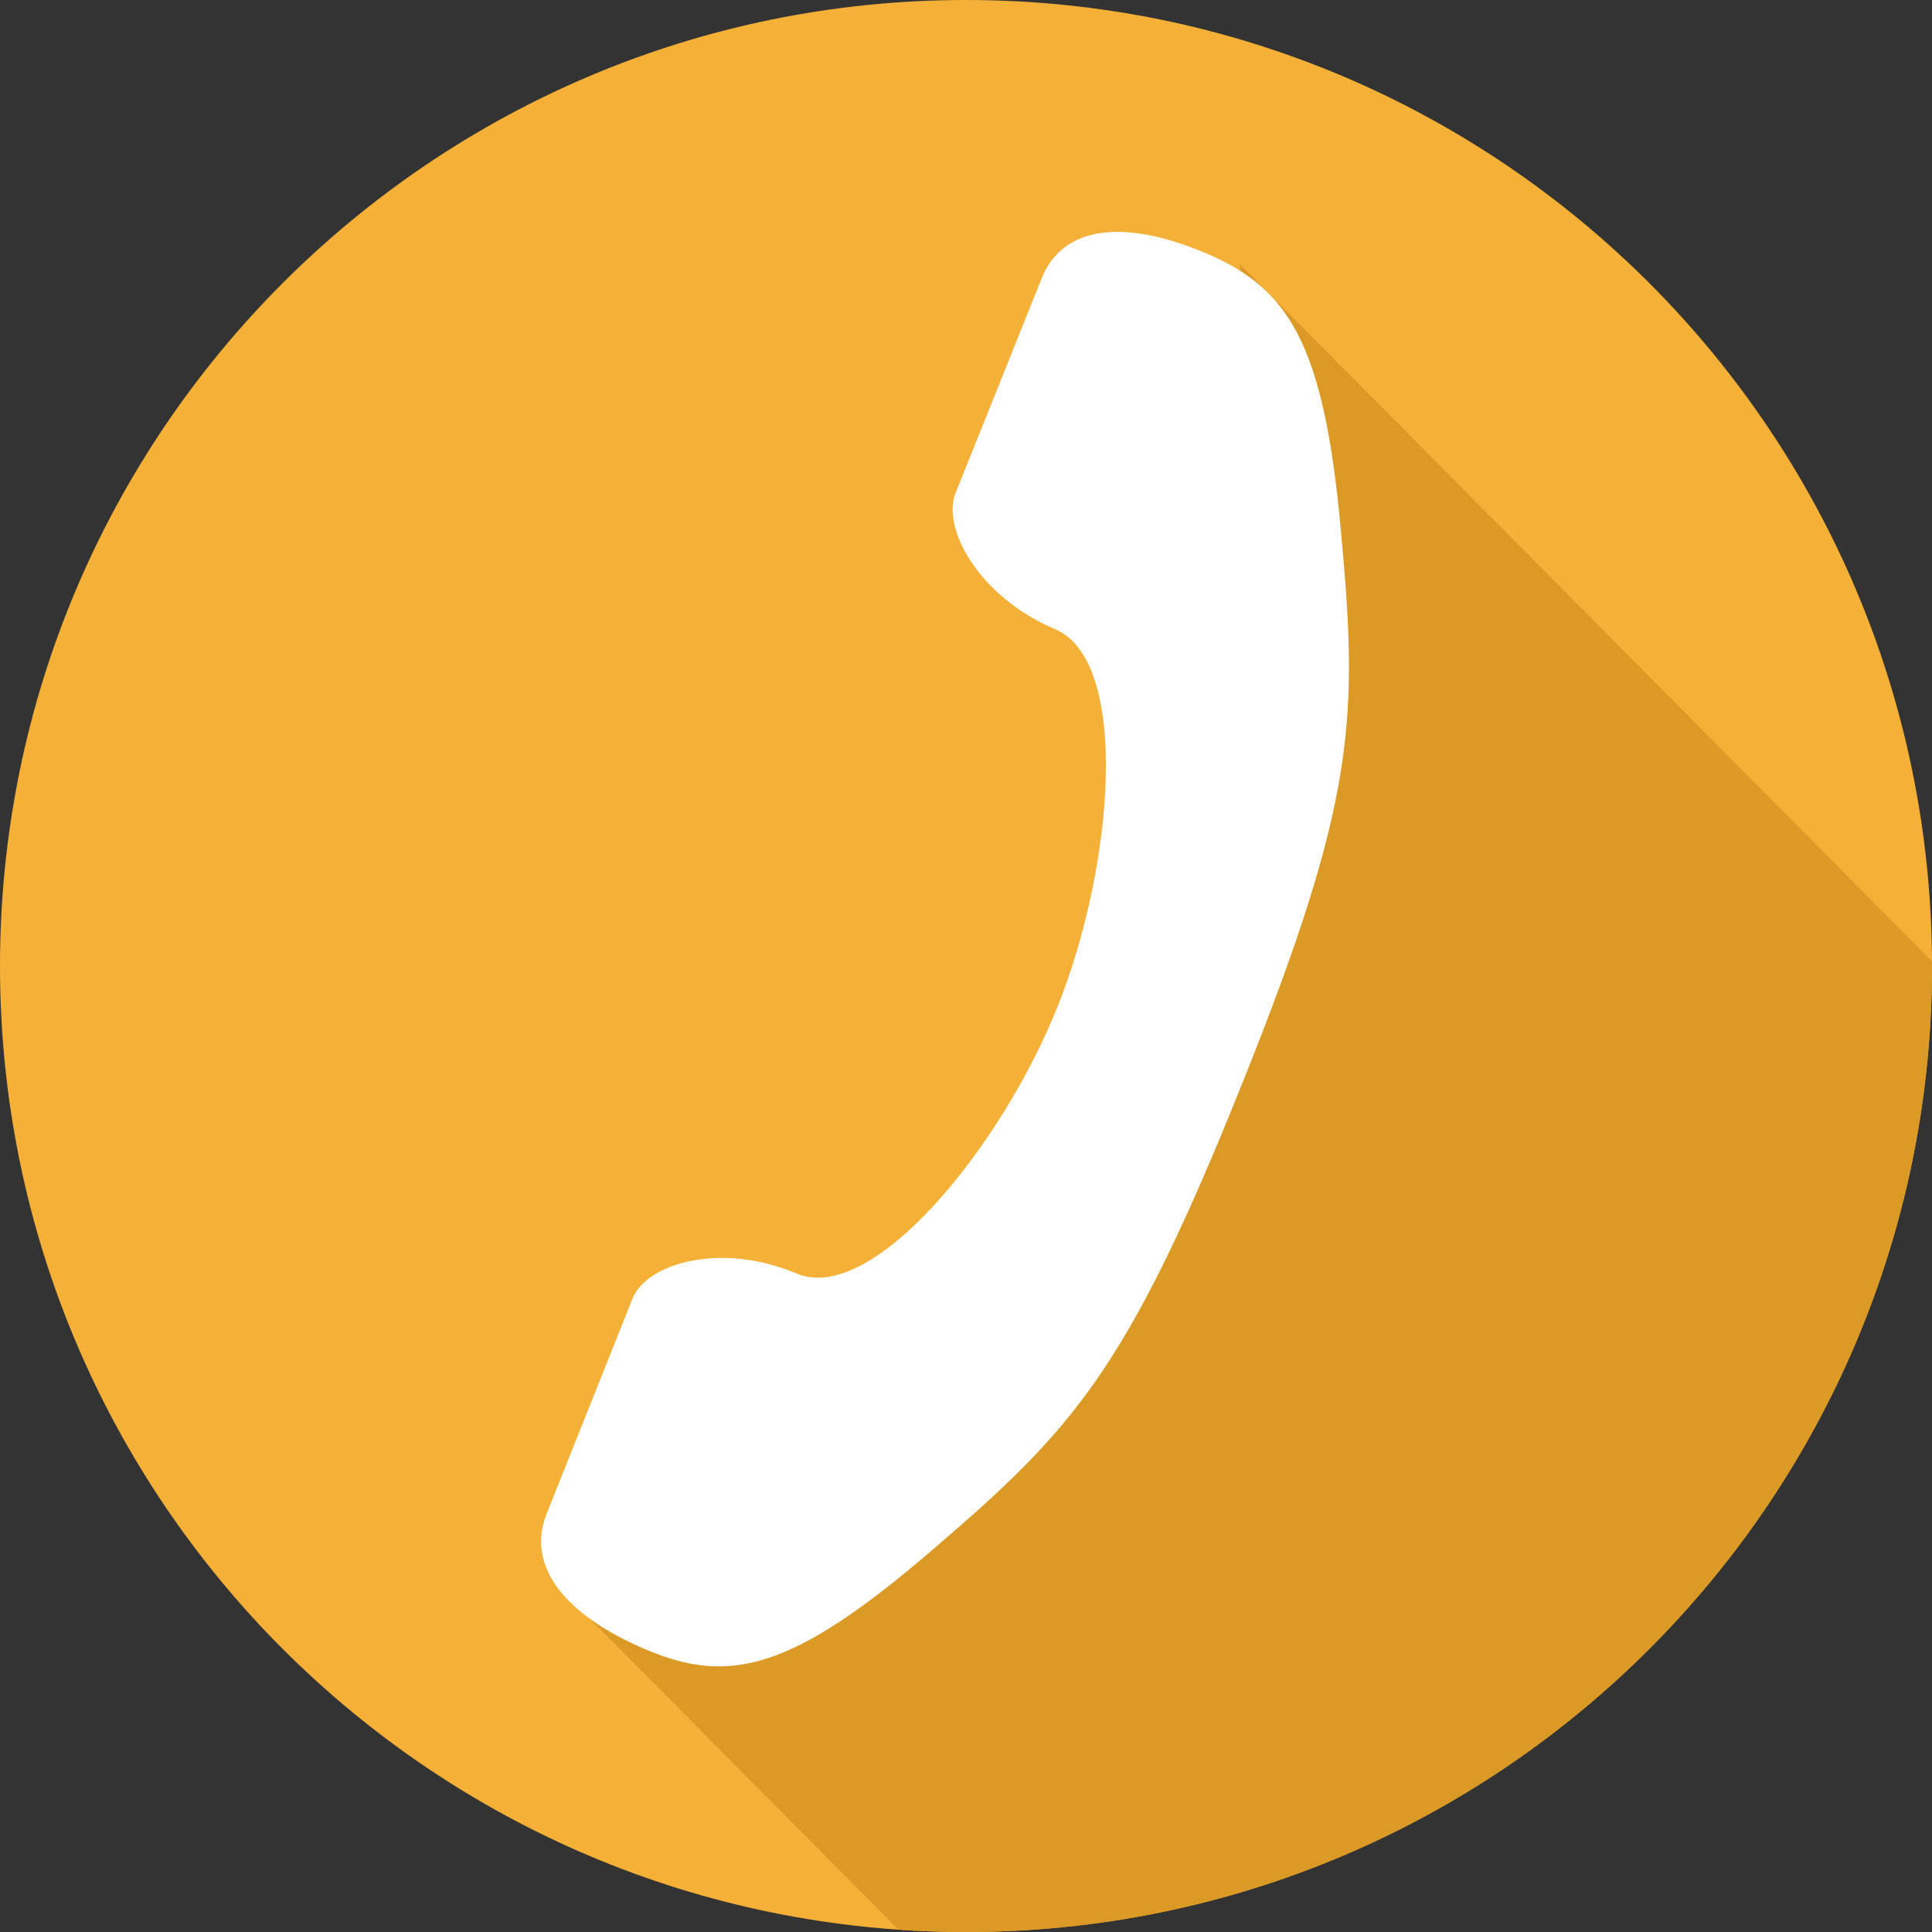 <?xml version="1.0" encoding="utf-8"?>
<!-- Generator: Adobe Illustrator 15.0.0, SVG Export Plug-In . SVG Version: 6.00 Build 0)  -->
<!DOCTYPE svg PUBLIC "-//W3C//DTD SVG 1.1//EN" "http://www.w3.org/Graphics/SVG/1.1/DTD/svg11.dtd">
<svg version="1.1" id="圖層_1" xmlns="http://www.w3.org/2000/svg" xmlns:xlink="http://www.w3.org/1999/xlink" x="0px" y="0px"
	 width="50px" height="50px" viewBox="0 0 50 50" enable-background="new 0 0 50 50" xml:space="preserve">
<rect x="0" y="0" width="50" height="50" fill="#333333" stroke="none"/>
<g>
	<defs>
		<path id="SVGID_1_" d="M0,25C0,11.19,11.19,0,25,0c13.811,0,25,11.19,25,25c0,13.811-11.189,25-25,25C11.19,50,0,38.811,0,25z"/>
	</defs>
	<use xlink:href="#SVGID_1_"  overflow="visible" fill-rule="evenodd" clip-rule="evenodd" fill="#F5B137"/>
	<clipPath id="SVGID_2_">
		<use xlink:href="#SVGID_1_"  overflow="visible"/>
	</clipPath>
	<polygon clip-path="url(#SVGID_2_)" fill-rule="evenodd" clip-rule="evenodd" fill="#DB9925" points="44.87,47.641 30.26,57 
		14.33,40.95 25.95,35.6 31.92,19.54 32.09,6.84 53,27.9 	"/>
</g>
<path fill-rule="evenodd" clip-rule="evenodd" fill="#FFFFFF" d="M27.37,26.05c1.46-3.64,1.89-8.95-0.07-9.77
	c-1.96-0.83-2.94-2.61-2.57-3.52l2.23-5.56c0.54-1.35,2.11-1.55,4.24-0.65c2.13,0.9,3.06,2.3,3.5,7.16
	c0.45,4.86,0.42,6.93-2.56,14.351c-2.98,7.43-4.371,8.93-8.021,12.06c-3.65,3.14-5.27,3.47-7.4,2.569
	c-2.13-0.899-3.11-2.18-2.57-3.52l2.22-5.561c0.37-0.92,2.29-1.479,4.25-0.649C22.58,33.779,25.91,29.7,27.37,26.05z"/>
<g display="none">
	<defs>
		<path id="SVGID_3_" d="M0,25C0,11.19,11.19,0,25,0c13.811,0,25,11.19,25,25c0,13.811-11.189,25-25,25C11.19,50,0,38.811,0,25z"/>
	</defs>
	<use xlink:href="#SVGID_3_"  display="inline" overflow="visible" fill-rule="evenodd" clip-rule="evenodd" fill="#EE96BD"/>
	<clipPath id="SVGID_4_" display="inline">
		<use xlink:href="#SVGID_3_"  overflow="visible"/>
	</clipPath>
	<polygon display="inline" clip-path="url(#SVGID_4_)" fill-rule="evenodd" clip-rule="evenodd" fill="#DF7297" points="56,49 
		34,55 16,37 19,36 15,32 28,25 39,12 55,28 	"/>
</g>
<g display="none">
	<path display="inline" fill-rule="evenodd" clip-rule="evenodd" fill="#FFFFFF" d="M10.5,17h24c0.55,0,1,0.45,1,1s-0.45,1-1,1h-24
		c-0.55,0-1-0.45-1-1S9.95,17,10.5,17z"/>
	<polygon display="inline" fill-rule="evenodd" clip-rule="evenodd" fill="#FFFFFF" points="11.5,18 34.5,18.17 34.5,32 15.5,32 	
		"/>
	<rect x="15.5" y="30" display="inline" fill-rule="evenodd" clip-rule="evenodd" fill="#FFFFFF" width="20" height="2"/>
	<path display="inline" fill-rule="evenodd" clip-rule="evenodd" fill="#FFFFFF" d="M16.5,35h18c0.55,0,1,0.45,1,1s-0.45,1-1,1h-18
		c-0.55,0-1-0.45-1-1S15.95,35,16.5,35z"/>
	<path display="inline" fill-rule="evenodd" clip-rule="evenodd" fill="#FFFFFF" d="M34.5,17c0.55,0,1,0.47,1,1.05v17.9
		c0,0.579-0.45,1.05-1,1.05s-1-0.471-1-1.05v-17.9C33.5,17.47,33.95,17,34.5,17z"/>
	<path display="inline" fill-rule="evenodd" clip-rule="evenodd" fill="#FFFFFF" d="M18.5,40c0-1.1,0.9-2,2-2s2,0.9,2,2s-0.9,2-2,2
		S18.5,41.1,18.5,40z"/>
	<path display="inline" fill-rule="evenodd" clip-rule="evenodd" fill="#FFFFFF" d="M28.5,40c0-1.1,0.9-2,2-2s2,0.9,2,2s-0.9,2-2,2
		S28.5,41.1,28.5,40z"/>
	<polygon display="inline" fill-rule="evenodd" clip-rule="evenodd" fill="#FFFFFF" points="36,12 39.5,12 36,19 32.5,19 	"/>
</g>
<g display="none">
	<defs>
		<path id="SVGID_5_" d="M0,25C0,11.19,11.19,0,25,0c13.811,0,25,11.19,25,25c0,13.811-11.189,25-25,25C11.19,50,0,38.811,0,25z"/>
	</defs>
	<use xlink:href="#SVGID_5_"  display="inline" overflow="visible" fill-rule="evenodd" clip-rule="evenodd" fill="#19B3C0"/>
	<clipPath id="SVGID_6_" display="inline">
		<use xlink:href="#SVGID_5_"  overflow="visible"/>
	</clipPath>
	<path display="inline" clip-path="url(#SVGID_6_)" fill-rule="evenodd" clip-rule="evenodd" fill="#1898A3" d="M38.5,63l-28-28
		l26-7l4-16l14,14c0,0-7.25,30.75-8,30S38.5,63,38.5,63z"/>
</g>
<g display="none">
	<polygon display="inline" fill-rule="evenodd" clip-rule="evenodd" fill="#FFFFFF" points="27.5,35 37.5,41 34.5,35 	"/>
	<rect x="10.5" y="12" display="inline" fill-rule="evenodd" clip-rule="evenodd" fill="#FFFFFF" width="30" height="23"/>
	<g display="inline">
		<path fill-rule="evenodd" clip-rule="evenodd" fill="#19B3C0" d="M15.5,23.5c0-1.1,0.9-2,2-2s2,0.9,2,2s-0.9,2-2,2
			S15.5,24.6,15.5,23.5z"/>
		<path fill-rule="evenodd" clip-rule="evenodd" fill="#19B3C0" d="M23.5,23.5c0-1.1,0.9-2,2-2c1.1,0,2,0.9,2,2s-0.9,2-2,2
			C24.4,25.5,23.5,24.6,23.5,23.5z"/>
		<path fill-rule="evenodd" clip-rule="evenodd" fill="#19B3C0" d="M31.5,23.5c0-1.1,0.9-2,2-2s2,0.9,2,2s-0.9,2-2,2
			S31.5,24.6,31.5,23.5z"/>
	</g>
</g>
<g display="none">
	<defs>
		<path id="SVGID_7_" d="M0,25C0,11.19,11.19,0,25,0c13.811,0,25,11.19,25,25c0,13.811-11.189,25-25,25C11.19,50,0,38.811,0,25z"/>
	</defs>
	<use xlink:href="#SVGID_7_"  display="inline" overflow="visible" fill-rule="evenodd" clip-rule="evenodd" fill="#6DB92C"/>
	<clipPath id="SVGID_8_" display="inline">
		<use xlink:href="#SVGID_7_"  overflow="visible"/>
	</clipPath>
	<polygon display="inline" clip-path="url(#SVGID_8_)" fill-rule="evenodd" clip-rule="evenodd" fill="#539E35" points="51.5,47 
		32.5,55 10.5,33 38.5,32 39.5,16 55.5,32 	"/>
</g>
<path display="none" fill-rule="evenodd" clip-rule="evenodd" fill="#FFFFFF" d="M39.529,33.391C42.221,30.55,43.5,27.67,43.5,24.48
	C43.5,16.5,35.2,10,25,10S6.5,16.5,6.5,24.48c0,7.15,6.58,13.15,15.47,14.28c0.6,0.131,1.42,0.391,1.63,0.881
	c0.19,0.449,0.12,1.159,0.06,1.619l-0.26,1.53c-0.08,0.44-0.37,1.76,1.6,0.96C26.98,42.939,35.65,37.7,39.529,33.391z M36.359,23.81
	c0.531,0,0.971,0.42,0.971,0.94c0,0.51-0.439,0.93-0.971,0.93H33.65v1.679h2.709c0.531,0,0.971,0.42,0.971,0.931
	c0,0.521-0.439,0.94-0.971,0.94h-3.68c-0.529,0-0.97-0.42-0.97-0.94v-3.54v-3.54c0-0.52,0.44-0.94,0.97-0.94h3.68
	c0.531,0,0.971,0.42,0.971,0.93c0,0.52-0.439,0.94-0.971,0.94H33.65v1.67H36.359z M30.41,28.29c0,0.41-0.27,0.76-0.66,0.89
	c-0.1,0.03-0.21,0.051-0.311,0.051c-0.31,0-0.59-0.141-0.779-0.381L24.9,23.91v4.38c0,0.521-0.44,0.94-0.97,0.94
	c-0.54,0-0.97-0.42-0.97-0.94V21.2c0-0.4,0.26-0.76,0.66-0.89c0.1-0.03,0.2-0.04,0.31-0.04c0.3,0,0.59,0.14,0.77,0.37l3.771,4.95
	V21.2c0-0.51,0.43-0.93,0.969-0.93c0.531,0,0.971,0.42,0.971,0.93V28.29z M21.56,28.29c0,0.521-0.43,0.94-0.97,0.94
	c-0.53,0-0.97-0.42-0.97-0.94V21.2c0-0.51,0.44-0.93,0.97-0.93c0.54,0,0.97,0.42,0.97,0.93V28.29z M17.76,29.23h-3.68
	c-0.53,0-0.97-0.42-0.97-0.94V21.2c0-0.51,0.44-0.93,0.97-0.93c0.54,0,0.97,0.42,0.97,0.93v6.159h2.71c0.53,0,0.97,0.42,0.97,0.931
	C18.73,28.811,18.29,29.23,17.76,29.23z"/>
</svg>
